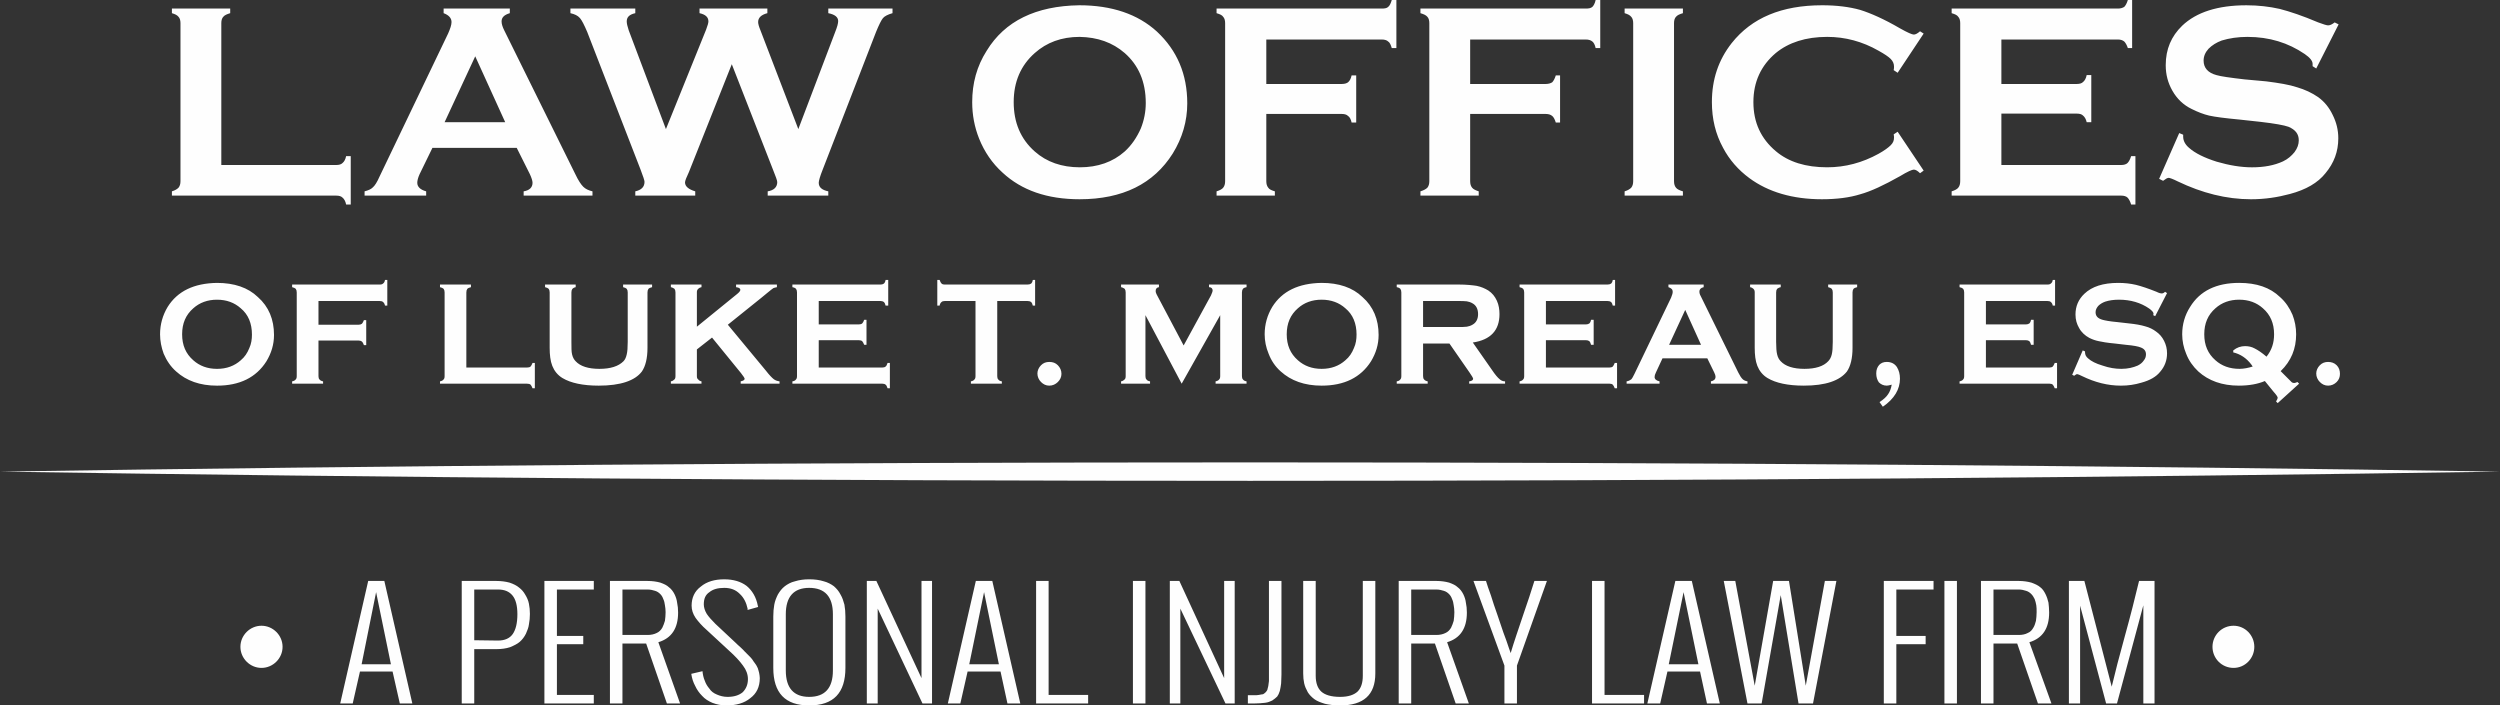 <?xml version="1.0" encoding="UTF-8"?>
<!DOCTYPE svg PUBLIC "-//W3C//DTD SVG 1.1//EN" "http://www.w3.org/Graphics/SVG/1.1/DTD/svg11.dtd">
<!-- Creator: CorelDRAW X7 -->
<svg xmlns="http://www.w3.org/2000/svg" xml:space="preserve" width="7.07in" height="1.995in" version="1.1" style="shape-rendering:geometricPrecision; text-rendering:geometricPrecision; image-rendering:optimizeQuality; fill-rule:evenodd; clip-rule:evenodd"
viewBox="0 0 7591 2142"
 xmlns:xlink="http://www.w3.org/1999/xlink">
 <rect x="0" y="0" width="7591" height="2142" fill="#333333" stroke="none"/>
 <defs>
  <style type="text/css">
   <![CDATA[
    .fil1 {fill:#FEFEFE}
    .fil0 {fill:#FEFEFE;fill-rule:nonzero}
   ]]>
  </style>
 </defs>
 <g id="Layer_x0020_1">
  <g id="_380732648">
   <path class="fil0" d="M672 501l349 0c9,0 15,-2 19,-6 5,-4 9,-11 11,-21l14 0 0 147 -14 0c-2,-10 -6,-17 -11,-21 -4,-4 -10,-6 -19,-6l-499 0 0 -13c10,-3 16,-7 20,-11 4,-5 6,-11 6,-20l0 -480c0,-8 -2,-15 -6,-19 -4,-5 -10,-8 -20,-11l0 -14 177 0 0 14c-10,3 -17,6 -21,11 -4,4 -6,11 -6,19l0 431zm897 -52l-256 0 -39 80c-5,11 -7,20 -7,26 0,12 9,21 27,26l0 13 -187 0 0 -13c11,-3 19,-6 25,-12 6,-5 13,-16 20,-32l209 -436c6,-14 10,-25 10,-34 0,-12 -8,-21 -24,-27l0 -14 201 0 0 14c-17,5 -25,13 -25,25 0,8 3,17 8,27l216 437c9,19 17,31 24,38 7,7 16,11 28,14l0 13 -209 0 0 -13c18,-3 27,-12 27,-26 0,-6 -3,-15 -8,-26l-40 -80zm-35 -78l-91 -200 -93 200 184 0zm688 -176l-130 327c-8,17 -12,27 -12,32 0,12 11,21 31,27l0 13 -182 0 0 -13c18,-4 28,-13 28,-29 0,-4 -4,-16 -12,-37l-162 -418c-9,-21 -16,-35 -22,-42 -7,-8 -16,-12 -29,-15l0 -14 197 0 0 14c-18,4 -26,12 -26,25 0,6 2,15 6,27l113 300 122 -302c5,-13 7,-21 7,-25 0,-13 -9,-21 -27,-25l0 -14 206 0 0 14c-19,5 -28,14 -28,27 0,5 2,13 7,25l115 300 112 -295c6,-15 9,-26 9,-33 0,-12 -10,-20 -30,-24l0 -14 195 0 0 14c-14,4 -24,9 -29,15 -5,6 -12,20 -21,42l-162 418c-8,20 -12,34 -12,40 0,14 10,22 29,26l0 13 -184 0 0 -13c19,-3 29,-13 29,-28 0,-5 -5,-18 -13,-38l-125 -320zm1055 -179c99,0 178,27 236,80 61,57 92,129 92,218 0,54 -15,105 -44,152 -58,92 -152,139 -283,139 -98,0 -176,-27 -234,-81 -31,-28 -55,-63 -71,-103 -14,-35 -21,-72 -21,-111 0,-57 14,-109 44,-156 55,-90 149,-136 281,-138zm1 96c-55,0 -100,17 -136,49 -43,38 -64,88 -64,149 0,62 21,112 64,150 36,32 82,48 137,48 54,0 100,-16 136,-48 21,-19 37,-43 49,-70 10,-25 15,-51 15,-77 0,-65 -22,-115 -64,-152 -37,-32 -82,-48 -137,-49zm567 234l0 204c0,9 2,15 6,20 3,5 10,8 20,11l0 13 -177 0 0 -13c10,-3 17,-7 20,-11 4,-5 6,-11 6,-20l0 -480c0,-8 -2,-15 -6,-19 -3,-5 -10,-8 -20,-11l0 -14 502 0c8,0 15,-1 19,-5 5,-4 8,-11 11,-21l14 0 0 146 -14 0c-3,-10 -6,-17 -11,-20 -4,-4 -11,-6 -19,-6l-351 0 0 135 229 0c9,0 15,-2 19,-5 5,-4 9,-11 11,-21l14 0 0 143 -14 0c-2,-10 -6,-17 -11,-20 -4,-4 -10,-6 -19,-6l-229 0zm619 0l0 204c0,9 2,15 6,20 4,5 11,8 20,11l0 13 -177 0 0 -13c10,-3 17,-7 21,-11 4,-5 6,-11 6,-20l0 -480c0,-8 -2,-15 -6,-19 -4,-5 -11,-8 -21,-11l0 -14 502 0c9,0 15,-1 20,-5 4,-4 8,-11 10,-21l14 0 0 146 -14 0c-2,-10 -6,-17 -10,-20 -5,-4 -11,-6 -20,-6l-351 0 0 135 229 0c9,0 15,-2 20,-5 4,-4 8,-11 11,-21l13 0 0 143 -13 0c-3,-10 -7,-17 -11,-20 -5,-4 -11,-6 -20,-6l-229 0zm495 204l0 -480c0,-8 -2,-15 -6,-19 -4,-5 -10,-8 -20,-11l0 -14 177 0 0 14c-10,3 -17,6 -21,11 -4,4 -6,11 -6,19l0 480c0,9 2,15 6,20 4,5 11,8 21,11l0 13 -177 0 0 -13c10,-3 16,-7 20,-11 4,-5 6,-11 6,-20zm803 -150l79 118 -11 8c-8,-8 -14,-11 -19,-11 -5,0 -19,6 -42,20 -48,27 -88,46 -121,55 -32,10 -71,15 -116,15 -89,0 -163,-22 -220,-64 -34,-25 -61,-56 -80,-92 -23,-42 -34,-88 -34,-139 0,-69 20,-128 60,-179 61,-77 152,-115 275,-115 44,0 83,5 115,14 32,10 73,28 121,56 23,13 37,19 42,19 5,0 11,-3 19,-10l11 7 -79 119 -12 -8c1,-4 1,-8 1,-11 0,-8 -3,-16 -10,-23 -7,-7 -19,-15 -37,-25 -49,-28 -101,-42 -156,-42 -65,0 -117,17 -156,49 -45,38 -68,88 -68,149 0,62 23,111 68,149 39,33 91,49 156,49 55,0 107,-14 156,-41 18,-10 30,-19 37,-26 7,-7 10,-14 10,-23 0,-2 0,-6 -1,-10l12 -8zm315 -55l0 156 364 0c8,0 15,-2 19,-6 4,-4 8,-11 11,-21l13 0 0 147 -13 0c-3,-10 -7,-17 -11,-21 -4,-4 -11,-6 -19,-6l-515 0 0 -13c10,-3 17,-7 20,-11 4,-5 6,-11 6,-20l0 -480c0,-8 -2,-15 -6,-19 -3,-5 -10,-8 -20,-11l0 -14 505 0c8,0 14,-2 19,-5 4,-4 8,-11 11,-21l13 0 0 146 -13 0c-3,-9 -7,-16 -11,-20 -5,-4 -11,-6 -19,-6l-354 0 0 135 229 0c9,0 15,-2 19,-6 5,-4 9,-11 11,-21l14 0 0 143 -14 0c-2,-9 -6,-16 -11,-20 -4,-4 -10,-6 -19,-6l-229 0zm1024 -271l-68 134 -11 -7c0,-3 0,-5 0,-7 0,-9 -8,-19 -24,-30 -50,-34 -107,-52 -174,-52 -29,0 -55,4 -78,11 -16,6 -29,14 -40,25 -10,11 -15,23 -15,36 0,22 13,37 39,44 13,4 42,8 85,13l66 6c39,5 70,10 94,18 24,7 45,17 64,30 19,14 33,31 44,54 11,22 17,45 17,71 0,40 -13,75 -39,106 -23,29 -59,50 -108,63 -37,10 -76,16 -118,16 -75,0 -149,-19 -222,-54 -16,-8 -25,-11 -28,-11 -4,0 -9,3 -17,9l-12 -6 61 -139 12 5c0,3 0,5 0,6 0,12 6,24 18,34 18,16 46,30 84,42 38,11 73,17 107,17 37,0 68,-6 94,-18 15,-7 26,-17 35,-28 9,-12 13,-24 13,-36 0,-19 -10,-32 -31,-41 -14,-5 -42,-10 -85,-15l-64 -7c-43,-4 -74,-8 -92,-12 -17,-4 -35,-11 -53,-20 -25,-12 -45,-31 -59,-56 -13,-23 -20,-48 -20,-77 0,-49 17,-88 50,-120 43,-41 108,-62 195,-62 36,0 70,4 101,11 31,8 70,21 117,41 16,6 26,9 30,9 6,0 12,-3 20,-9l12 6z"/>
   <path class="fil0" d="M659 859c52,0 94,14 124,43 33,29 49,68 49,115 0,29 -8,55 -23,80 -31,49 -81,74 -150,74 -52,0 -93,-15 -124,-43 -17,-15 -29,-33 -38,-54 -7,-19 -11,-39 -11,-59 0,-30 8,-58 23,-83 30,-48 80,-72 150,-73zm0 51c-29,0 -53,9 -72,26 -23,20 -34,46 -34,79 0,33 11,59 34,79 19,17 43,26 72,26 29,0 53,-9 72,-26 12,-10 20,-22 26,-37 6,-13 8,-27 8,-41 0,-34 -11,-61 -34,-80 -19,-17 -43,-26 -72,-26zm308 124l0 108c0,5 1,8 3,10 2,3 6,5 11,6l0 7 -94 0 0 -7c5,-1 9,-3 11,-6 2,-2 3,-5 3,-10l0 -254c0,-5 -1,-8 -3,-11 -2,-2 -6,-4 -11,-5l0 -8 266 0c5,0 8,-1 10,-3 3,-2 5,-5 6,-11l7 0 0 78 -7 0c-1,-5 -3,-9 -6,-11 -2,-2 -5,-3 -10,-3l-186 0 0 72 122 0c4,0 7,-1 10,-3 2,-2 4,-6 6,-11l7 0 0 76 -7 0c-2,-6 -4,-9 -6,-11 -3,-2 -6,-3 -10,-3l-122 0zm449 82l184 0c5,0 9,-1 11,-3 2,-2 4,-6 6,-11l7 0 0 77 -7 0c-2,-5 -4,-9 -6,-11 -2,-2 -6,-3 -11,-3l-264 0 0 -7c5,-1 9,-3 11,-6 2,-2 3,-5 3,-10l0 -254c0,-5 -1,-8 -3,-11 -2,-2 -6,-4 -11,-5l0 -8 94 0 0 8c-5,1 -9,3 -11,5 -2,3 -3,6 -3,11l0 228zm550 -228l0 168c0,32 -6,56 -17,72 -21,28 -65,43 -131,43 -48,0 -85,-8 -110,-23 -15,-9 -25,-22 -31,-37 -6,-15 -8,-34 -8,-55l0 -168c0,-5 -1,-8 -3,-11 -2,-2 -6,-4 -11,-5l0 -8 93 0 0 8c-5,1 -8,3 -10,5 -2,3 -3,6 -3,11l0 150c0,17 0,30 2,38 2,9 6,16 11,21 14,15 38,23 72,23 34,0 58,-8 73,-23 5,-5 8,-12 10,-21 2,-8 3,-21 3,-38l0 -150c0,-5 -1,-8 -3,-11 -2,-2 -6,-4 -11,-5l0 -8 88 0 0 8c-5,1 -9,3 -11,5 -2,3 -3,6 -3,11zm196 137l-46 36 0 81c0,5 1,8 4,10 2,3 5,5 10,6l0 7 -93 0 0 -7c5,-1 8,-3 11,-6 2,-2 3,-5 3,-10l0 -254c0,-5 -1,-8 -3,-11 -3,-2 -6,-4 -11,-5l0 -8 93 0 0 8c-5,1 -8,3 -10,5 -3,3 -4,6 -4,10l0 105 123 -100c6,-5 9,-9 9,-12 0,-4 -4,-7 -13,-8l0 -8 124 0 0 8c-5,1 -9,2 -11,3 -2,1 -9,7 -19,15l-17 14 -102 82 116 140c10,13 18,21 23,25 5,4 11,6 18,7l0 7 -118 0 0 -7c8,-2 12,-4 12,-8 0,-2 -4,-8 -11,-17l-88 -108zm324 8l0 83 193 0c4,0 8,-1 10,-3 3,-2 4,-6 6,-11l7 0 0 77 -7 0c-2,-5 -3,-9 -6,-11 -2,-2 -6,-3 -10,-3l-273 0 0 -7c6,-1 9,-3 11,-6 2,-2 3,-5 3,-10l0 -254c0,-5 -1,-8 -3,-11 -2,-2 -5,-4 -11,-5l0 -8 268 0c4,0 7,-1 10,-3 2,-2 4,-5 5,-11l8 0 0 78 -8 0c-1,-5 -3,-9 -5,-11 -3,-2 -6,-3 -10,-3l-188 0 0 71 122 0c4,0 8,-1 10,-3 2,-2 4,-5 6,-11l7 0 0 76 -7 0c-2,-5 -4,-9 -6,-11 -2,-2 -6,-3 -10,-3l-122 0zm542 -119l0 228c0,5 1,8 3,10 2,3 5,5 11,6l0 7 -94 0 0 -7c5,-1 9,-3 11,-6 2,-2 3,-5 3,-10l0 -228 -93 0c-5,0 -8,1 -10,3 -3,2 -5,6 -6,11l-7 0 0 -78 7 0c2,6 4,9 6,11 2,2 5,3 10,3l251 0c5,0 8,-1 11,-3 2,-2 4,-5 5,-11l7 0 0 78 -7 0c-1,-5 -3,-9 -5,-11 -3,-2 -6,-3 -11,-3l-92 0zm158 185c11,0 19,3 26,10 7,7 11,16 11,26 0,10 -4,18 -11,25 -7,7 -16,11 -26,11 -10,0 -18,-4 -25,-11 -7,-7 -11,-16 -11,-26 0,-9 4,-18 11,-25 7,-7 15,-10 25,-10zm402 66l-110 -208 0 185c0,5 1,8 3,10 2,3 5,5 11,6l0 7 -88 0 0 -7c5,-1 8,-3 11,-6 2,-2 3,-5 3,-10l0 -254c0,-5 -1,-8 -3,-11 -3,-2 -6,-4 -11,-5l0 -8 115 0 0 8c-7,1 -10,5 -10,12 0,3 1,6 3,10l82 155 83 -152c3,-7 5,-12 5,-15 0,-6 -4,-10 -11,-10l0 -8 114 0 0 8c-6,1 -9,3 -11,5 -2,3 -3,6 -3,11l0 254c0,5 1,8 3,10 2,3 5,5 11,6l0 7 -94 0 0 -7c5,-1 9,-3 11,-6 2,-2 3,-5 3,-10l0 -185 -117 208zm425 -306c52,0 94,14 124,43 33,29 49,68 49,115 0,29 -8,55 -23,80 -31,49 -81,74 -150,74 -52,0 -93,-15 -124,-43 -17,-15 -29,-33 -37,-54 -8,-19 -12,-39 -12,-59 0,-30 8,-58 23,-83 30,-48 80,-72 150,-73zm0 51c-29,0 -53,9 -72,26 -23,20 -34,46 -34,79 0,33 11,59 34,79 19,17 43,26 72,26 29,0 53,-9 72,-26 12,-10 20,-22 26,-37 6,-13 8,-27 8,-41 0,-34 -11,-61 -34,-80 -19,-17 -43,-26 -72,-26zm308 133l0 99c0,5 1,8 3,10 2,3 6,5 11,6l0 7 -94 0 0 -7c6,-1 9,-3 11,-6 2,-2 3,-5 3,-10l0 -254c0,-5 -1,-8 -3,-11 -2,-2 -5,-4 -11,-5l0 -8 189 0c22,0 41,2 54,4 14,3 25,8 35,14 12,8 20,18 26,31 6,13 8,27 8,41 0,49 -27,78 -81,86l58 83c10,15 18,24 23,28 4,4 10,7 17,7l0 7 -109 0 0 -7c8,-1 12,-4 12,-8 0,-2 -4,-9 -11,-19l-61 -88 -80 0zm0 -50l102 0c14,0 25,0 31,-1 6,-1 12,-3 17,-6 11,-6 17,-17 17,-32 0,-16 -6,-27 -17,-33 -5,-3 -11,-5 -17,-6 -6,-1 -16,-1 -31,-1l-102 0 0 79zm373 40l0 83 193 0c4,0 8,-1 10,-3 2,-2 4,-6 6,-11l7 0 0 77 -7 0c-2,-5 -4,-9 -6,-11 -2,-2 -6,-3 -10,-3l-273 0 0 -7c5,-1 9,-3 11,-6 2,-2 3,-5 3,-10l0 -254c0,-5 -1,-8 -3,-11 -2,-2 -6,-4 -11,-5l0 -8 267 0c5,0 8,-1 11,-3 2,-2 4,-5 5,-11l7 0 0 78 -7 0c-1,-5 -3,-9 -5,-11 -3,-2 -6,-3 -11,-3l-187 0 0 71 122 0c4,0 7,-1 10,-3 2,-2 4,-5 5,-11l8 0 0 76 -8 0c-1,-5 -3,-9 -5,-11 -3,-2 -6,-3 -10,-3l-122 0zm490 55l-136 0 -20 43c-3,6 -4,10 -4,14 0,6 5,11 15,13l0 7 -100 0 0 -7c6,-1 10,-3 14,-6 3,-3 6,-9 10,-17l111 -231c3,-8 5,-13 5,-18 0,-7 -4,-11 -13,-14l0 -8 107 0 0 8c-9,2 -13,7 -13,13 0,4 1,9 4,14l114 232c5,10 9,16 13,20 4,4 9,6 15,7l0 7 -111 0 0 -7c9,-2 14,-6 14,-14 0,-3 -1,-7 -4,-13l-21 -43zm-19 -41l-48 -106 -49 106 97 0zm460 -159l0 168c0,32 -6,56 -17,72 -22,28 -65,43 -131,43 -48,0 -85,-8 -110,-23 -15,-9 -25,-22 -31,-37 -6,-15 -8,-34 -8,-55l0 -168c0,-5 -1,-8 -4,-11 -2,-2 -5,-4 -10,-5l0 -8 93 0 0 8c-5,1 -8,3 -11,5 -2,3 -3,6 -3,11l0 150c0,17 1,30 3,38 2,9 6,16 11,21 14,15 38,23 72,23 34,0 58,-8 72,-23 5,-5 9,-12 11,-21 2,-8 3,-21 3,-38l0 -150c0,-5 -1,-8 -3,-11 -2,-2 -6,-4 -11,-5l0 -8 88 0 0 8c-5,1 -9,3 -11,5 -2,3 -3,6 -3,11zm82 333c12,-8 21,-16 26,-24 5,-7 9,-17 11,-29 -7,2 -12,3 -15,3 -10,0 -18,-4 -24,-10 -5,-7 -8,-16 -8,-27 0,-11 3,-19 9,-26 6,-6 13,-9 23,-9 13,0 24,5 31,16 6,10 9,21 9,35 0,32 -17,61 -52,85l-10 -14zm323 -188l0 83 193 0c4,0 8,-1 10,-3 2,-2 4,-6 6,-11l7 0 0 77 -7 0c-2,-5 -4,-9 -6,-11 -2,-2 -6,-3 -10,-3l-273 0 0 -7c5,-1 9,-3 11,-6 2,-2 3,-5 3,-10l0 -254c0,-5 -1,-8 -3,-11 -2,-2 -6,-4 -11,-5l0 -8 267 0c5,0 8,-1 10,-3 3,-2 5,-5 6,-11l7 0 0 78 -7 0c-1,-5 -3,-9 -6,-11 -2,-2 -5,-3 -10,-3l-187 0 0 71 122 0c4,0 7,-1 10,-3 2,-2 4,-5 5,-11l8 0 0 76 -8 0c-1,-5 -3,-9 -5,-11 -3,-2 -6,-3 -10,-3l-122 0zm550 -143l-36 70 -6 -3c0,-2 1,-3 1,-4 0,-5 -5,-10 -13,-16 -26,-18 -57,-27 -92,-27 -16,0 -30,2 -42,6 -8,3 -15,7 -21,13 -5,6 -8,12 -8,19 0,12 7,19 21,23 7,2 22,5 45,7l35 4c20,2 37,5 50,9 12,3 24,9 33,16 10,7 18,16 24,28 6,12 9,24 9,38 0,21 -7,40 -21,56 -12,15 -31,26 -57,33 -20,6 -40,9 -62,9 -40,0 -79,-10 -118,-29 -8,-4 -13,-6 -15,-6 -2,0 -5,2 -9,5l-6 -3 32 -74 7 3c0,2 0,3 0,3 0,7 3,13 9,18 10,9 24,16 44,22 20,7 39,10 57,10 20,0 36,-4 50,-10 8,-4 14,-9 18,-15 5,-6 7,-12 7,-19 0,-10 -5,-17 -16,-21 -7,-3 -22,-6 -45,-8l-34 -4c-23,-2 -39,-5 -48,-7 -10,-2 -19,-5 -29,-10 -13,-7 -24,-17 -31,-30 -7,-12 -11,-25 -11,-41 0,-25 9,-46 27,-63 23,-22 57,-33 103,-33 19,0 37,2 54,6 16,4 37,11 62,21 8,4 13,5 15,5 4,0 7,-1 11,-5l6 4zm345 237l24 24c5,5 9,9 10,10 2,1 4,2 7,2 2,0 5,-1 10,-3l5 5 -65 59 -5 -5c3,-5 5,-9 5,-11 0,-3 -4,-9 -13,-19l-26 -32c-21,9 -48,14 -79,14 -51,0 -92,-15 -123,-43 -16,-15 -29,-33 -37,-54 -8,-19 -12,-39 -12,-59 0,-30 8,-58 24,-83 30,-49 80,-73 149,-73 53,0 94,14 124,43 17,15 29,33 38,54 7,18 11,38 11,59 0,44 -15,81 -47,112zm-43 -44c16,-20 23,-42 23,-68 0,-33 -11,-59 -34,-79 -19,-17 -43,-26 -72,-26 -29,0 -53,9 -72,26 -23,20 -34,46 -34,79 0,33 11,59 34,79 19,17 43,26 73,26 13,0 27,-3 40,-7 -1,-2 -3,-4 -4,-6 -15,-20 -34,-32 -55,-37l0 -6c11,-9 23,-13 36,-13 10,0 20,2 29,7 10,5 22,13 36,25zm187 16c10,0 19,3 26,10 7,7 10,16 10,26 0,10 -3,18 -10,25 -7,7 -16,11 -26,11 -10,0 -18,-4 -25,-11 -7,-7 -11,-16 -11,-26 0,-9 4,-18 11,-25 7,-7 15,-10 25,-10z"/>
   <path class="fil0" d="M1098 2017l89 0 -45 -219 -44 219zm-27 119l-38 0 85 -372 49 0 85 372 -38 0 -22 -97 -99 0 -22 97zm369 -192l72 1c21,0 36,-7 45,-20 9,-13 14,-33 14,-60 0,-26 -5,-45 -15,-57 -10,-12 -24,-18 -44,-18l-72 0 0 154zm-38 192l0 -372 105 0c15,0 29,2 40,5 12,4 22,9 29,15 8,6 14,13 19,22 5,8 9,17 11,27 2,10 3,20 3,31 0,11 -1,22 -3,32 -1,9 -5,19 -9,28 -5,10 -11,18 -19,25 -7,6 -17,11 -29,16 -12,4 -26,6 -42,6l-67 0 0 165 -38 0zm251 0l0 -372 150 0 0 26 -112 0 0 141 80 0 0 25 -80 0 0 154 112 0 0 26 -150 0zm237 -208l76 0c11,0 20,-2 28,-6 7,-3 13,-9 17,-16 3,-6 6,-14 8,-21 1,-8 2,-16 2,-26 0,-8 -1,-15 -2,-21 -1,-7 -2,-13 -5,-19 -2,-6 -5,-11 -9,-15 -4,-4 -9,-8 -16,-10 -6,-2 -14,-4 -23,-4l-76 0 0 138zm-38 208l0 -372 114 0c15,0 28,2 39,5 11,4 20,8 26,14 7,5 13,13 17,21 4,8 7,17 8,26 2,9 3,19 3,30 0,48 -20,78 -60,90l66 186 -40 0 -63 -182 -72 0 0 182 -38 0zm247 -90l34 -8c1,10 3,20 7,29 3,9 8,17 14,24 5,8 13,14 23,18 9,4 20,7 32,7 20,0 35,-5 46,-14 10,-10 16,-23 16,-40 0,-14 -5,-28 -15,-41 -10,-14 -24,-29 -43,-46l-67 -62c-15,-13 -26,-26 -34,-37 -8,-12 -12,-24 -12,-37 0,-24 9,-44 28,-58 18,-15 42,-22 71,-22 28,0 51,7 68,20 17,14 29,34 34,60l1 4 -32 9 0 -4c-4,-18 -11,-33 -24,-45 -12,-12 -27,-18 -47,-18 -19,0 -34,4 -45,13 -12,8 -17,20 -17,37 0,9 3,19 9,29 6,9 15,19 26,30l63 59c2,2 6,6 13,12 7,6 11,11 13,13 2,2 6,6 11,11 6,6 10,10 12,13 2,3 5,8 9,13 4,5 6,10 8,14 1,4 3,9 4,14 1,6 2,11 2,16 0,27 -10,47 -29,61 -18,15 -43,22 -73,22 -15,0 -29,-3 -42,-8 -12,-5 -23,-12 -31,-21 -9,-9 -16,-19 -21,-30 -6,-11 -10,-23 -12,-37zm249 -18l0 -156c0,-13 1,-25 3,-36 2,-11 6,-21 11,-31 6,-10 12,-18 21,-25 8,-6 18,-12 31,-15 13,-4 27,-6 43,-6 17,0 31,2 44,6 12,3 23,9 31,15 8,7 15,15 20,25 6,10 9,20 12,31 2,11 3,23 3,36l0 156c0,76 -36,114 -110,114 -73,0 -109,-38 -109,-114zm181 8l0 -171c0,-53 -24,-80 -72,-80 -47,0 -71,27 -71,80l0 171c0,53 24,80 71,80 48,0 72,-27 72,-80zm103 100l0 -372 29 0 137 295 0 -295 32 0 0 372 -29 0 -136 -288 0 288 -33 0zm311 -119l90 0 -45 -219 -45 219zm-27 119l-38 0 85 -372 50 0 85 372 -39 0 -21 -97 -100 0 -22 97zm230 0l0 -372 38 0 0 346 120 0 0 26 -158 0zm294 0l0 -372 38 0 0 372 -38 0zm112 0l0 -372 29 0 136 295 0 -295 32 0 0 372 -28 0 -137 -288 0 288 -32 0zm237 0l0 -25c8,0 15,0 20,0 4,0 9,0 14,-1 6,-1 9,-2 12,-2 2,-1 5,-3 8,-6 2,-2 4,-5 5,-7 1,-3 2,-7 3,-12 1,-5 1,-10 2,-15 0,-5 0,-12 0,-20l0 -284 38 0 0 284c0,11 -1,20 -1,27 -1,8 -2,15 -4,23 -2,7 -5,13 -8,17 -4,4 -9,8 -15,12 -6,3 -13,6 -22,7 -9,1 -20,2 -32,2l-20 0zm168 -91l0 -281 38 0 0 288c0,22 6,38 17,48 11,10 30,16 57,16 25,0 42,-6 53,-16 11,-11 16,-27 16,-48l0 -288 38 0 0 281c0,65 -36,97 -107,97 -18,0 -33,-2 -46,-5 -13,-4 -24,-8 -32,-14 -8,-6 -15,-13 -20,-21 -5,-9 -9,-18 -11,-27 -2,-9 -3,-19 -3,-30zm328 -117l76 0c11,0 20,-2 28,-6 7,-3 13,-9 17,-16 3,-6 6,-14 8,-21 1,-8 2,-16 2,-26 0,-8 -1,-15 -2,-21 -1,-7 -2,-13 -5,-19 -2,-6 -5,-11 -9,-15 -4,-4 -9,-8 -16,-10 -6,-2 -14,-4 -23,-4l-76 0 0 138zm-38 208l0 -372 115 0c14,0 27,2 38,5 11,4 20,8 26,14 7,5 13,13 17,21 4,8 7,17 8,26 2,9 3,19 3,30 0,48 -20,78 -60,90l66 186 -40 0 -63 -182 -72 0 0 182 -38 0zm321 0l0 -115 -94 -257 38 0c3,10 8,25 15,44 6,19 12,38 19,57 7,20 13,39 19,56 7,18 12,33 16,45l6 17c10,-34 23,-71 37,-113 14,-41 26,-76 35,-106l38 0 -91 257 0 115 -38 0zm266 0l0 -372 38 0 0 346 120 0 0 26 -158 0zm233 -119l90 0 -45 -219 -45 219zm-26 119l-39 0 85 -372 50 0 85 372 -39 0 -21 -97 -99 0 -22 97zm265 0l-72 -372 35 0 59 318 56 -318 48 0 51 318 58 -318 35 0 -71 372 -44 0 -54 -329 -58 329 -43 0zm414 0l0 -372 151 0 0 26 -113 0 0 141 89 0 0 25 -89 0 0 180 -38 0zm184 0l0 -372 38 0 0 372 -38 0zm149 -208l77 0c10,0 20,-2 27,-6 8,-3 13,-9 17,-16 4,-6 6,-14 8,-21 1,-8 2,-16 2,-26 0,-8 0,-15 -1,-21 -1,-7 -3,-13 -5,-19 -3,-6 -6,-11 -10,-15 -4,-4 -9,-8 -16,-10 -6,-2 -14,-4 -22,-4l-77 0 0 138zm-38 208l0 -372 115 0c14,0 27,2 38,5 11,4 20,8 27,14 7,5 12,13 16,21 4,8 7,17 9,26 1,9 2,19 2,30 0,48 -20,78 -60,90l67 186 -41 0 -63 -182 -72 0 0 182 -38 0zm267 0l0 -372 47 0 83 321c10,-42 23,-93 40,-154 17,-61 31,-117 43,-167l47 0 0 372 -34 0 0 -298 -80 298 -33 0 -79 -297 0 297 -34 0z"/>
   <path class="fil1" d="M794 1900c35,0 64,29 64,64 0,35 -29,64 -64,64 -35,0 -64,-29 -64,-64 0,-35 29,-64 64,-64z"/>
   <path class="fil1" d="M6782 1900c35,0 63,29 63,64 0,35 -28,64 -63,64 -36,0 -64,-29 -64,-64 0,-35 28,-64 64,-64z"/>
   <path class="fil1" d="M3796 1404c1352,0 2636,10 3795,28 -1159,18 -2443,28 -3795,28 -1352,0 -2637,-10 -3796,-28 1159,-18 2444,-28 3796,-28z"/>
  </g>
 </g>
</svg>
